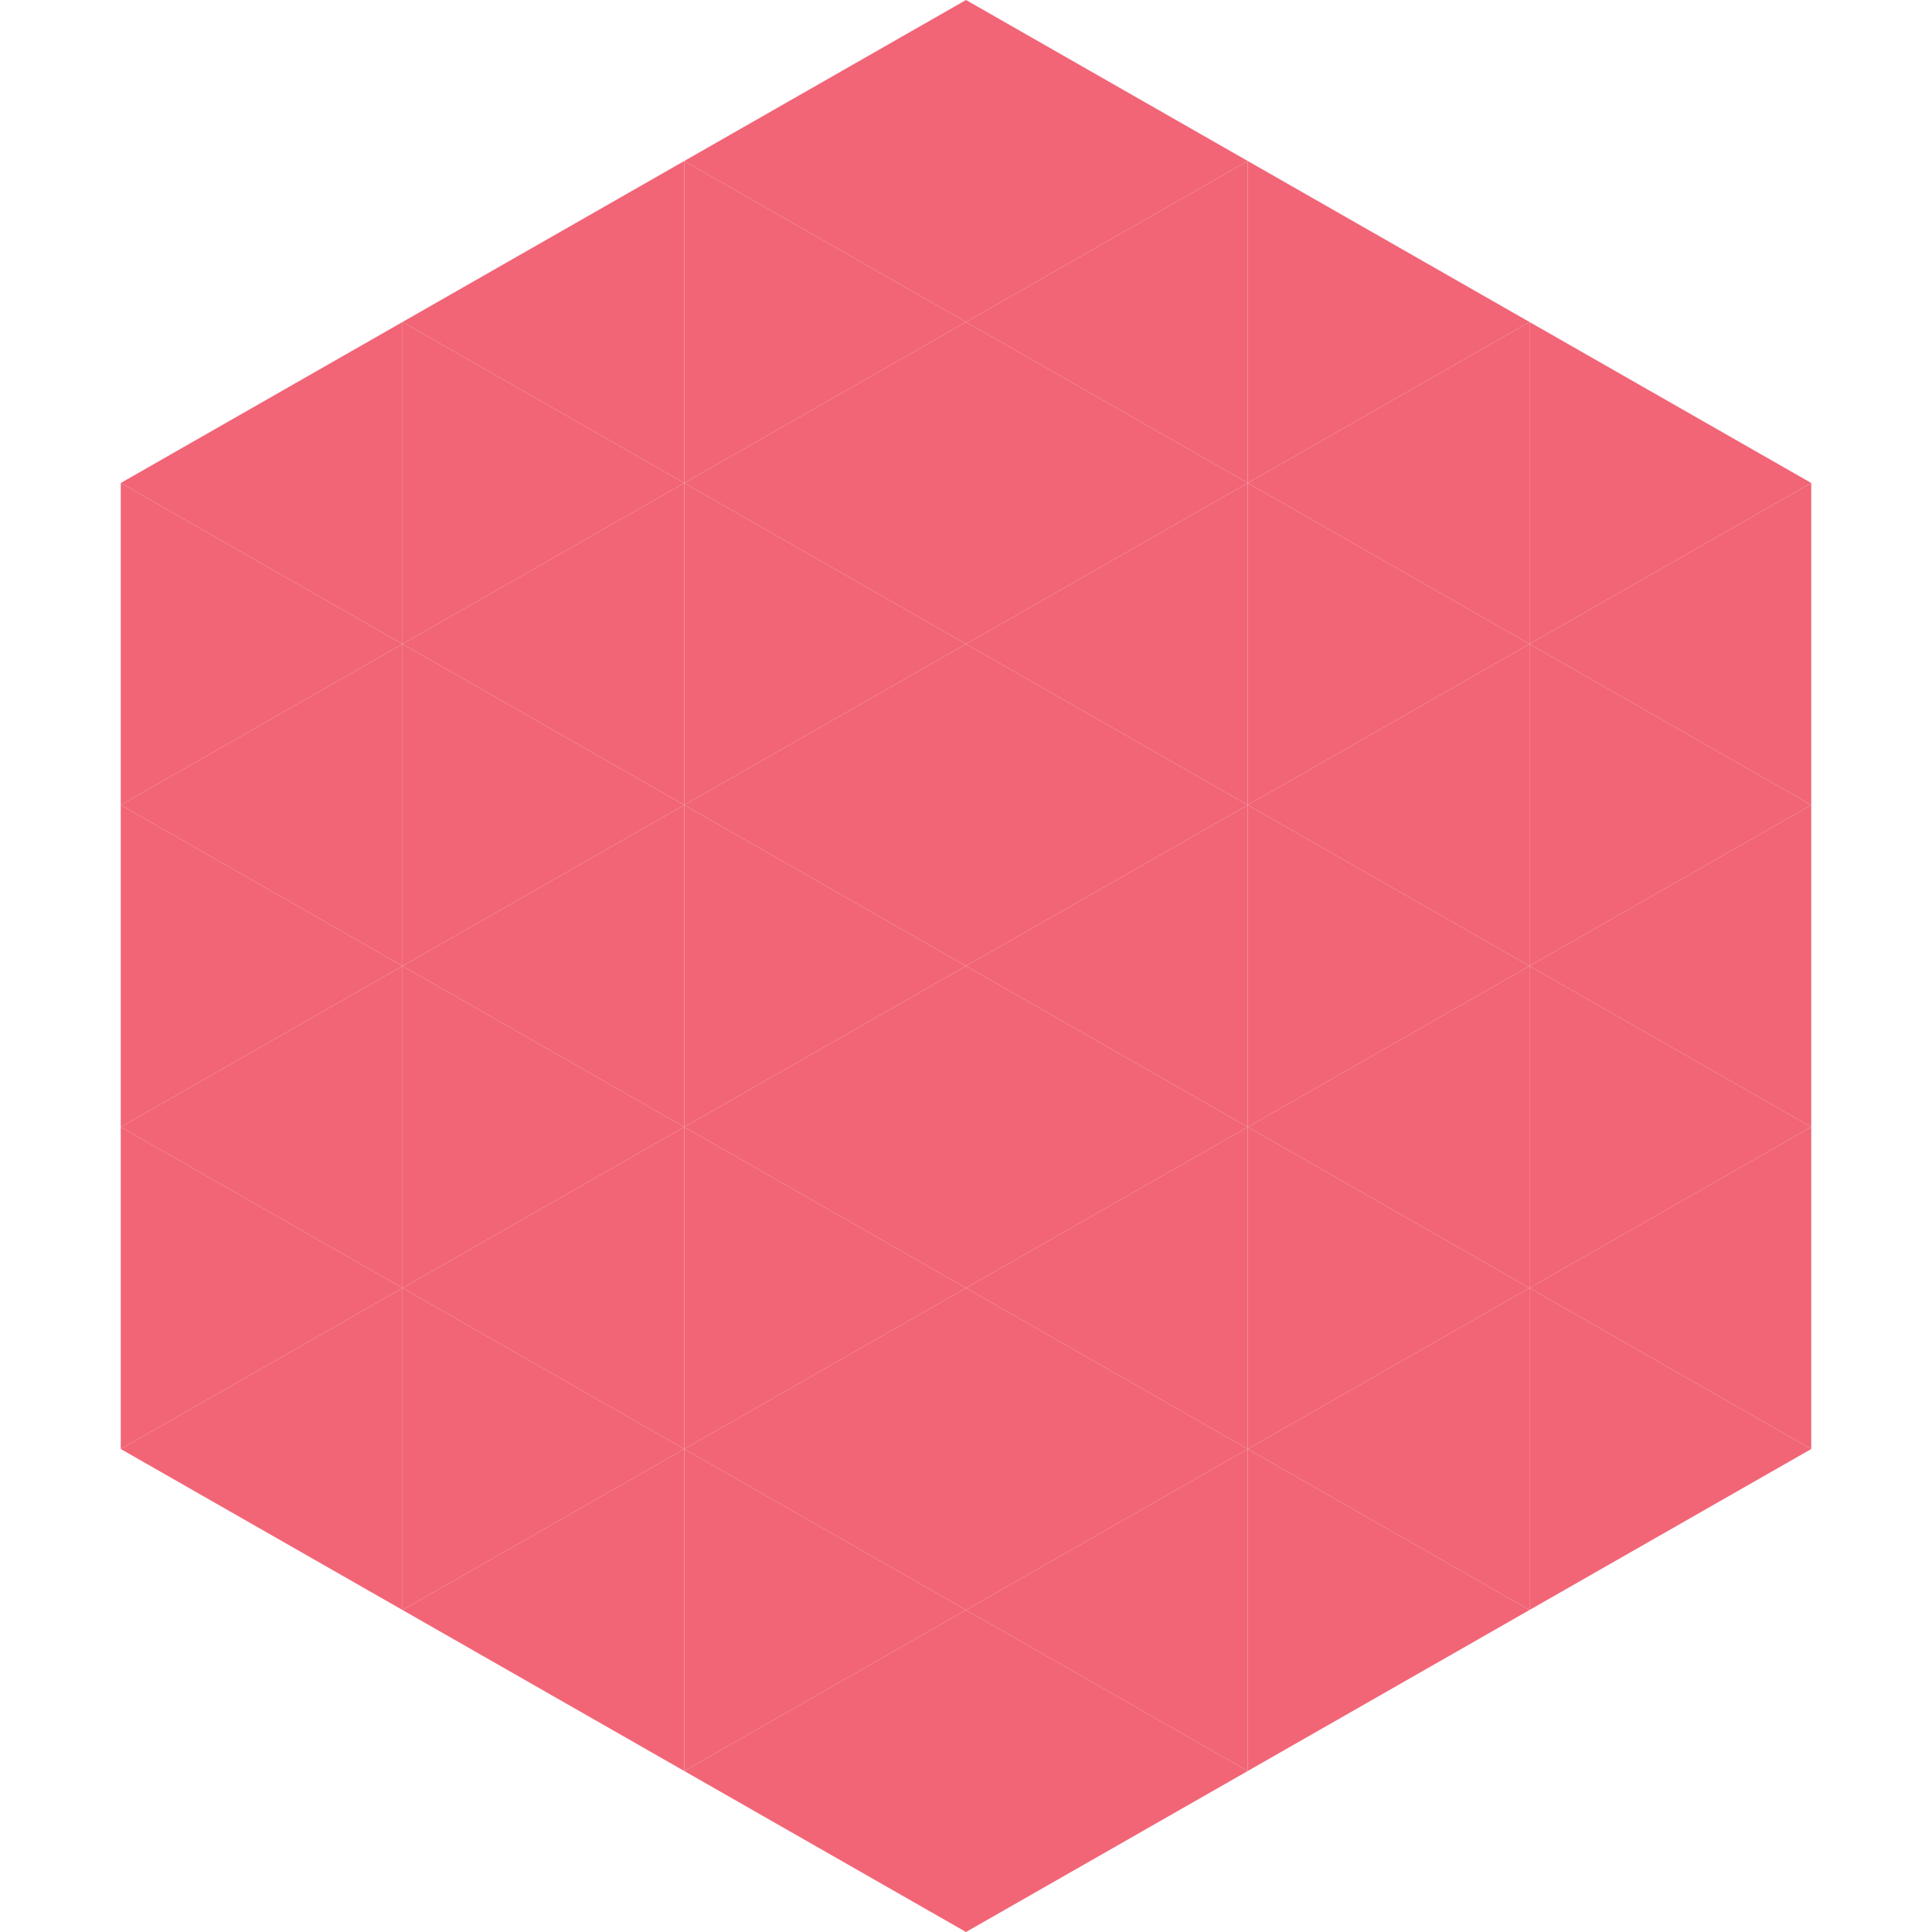 <?xml version="1.0"?>
<!-- Generated by SVGo -->
<svg width="240" height="240"
     xmlns="http://www.w3.org/2000/svg"
     xmlns:xlink="http://www.w3.org/1999/xlink">
<polygon points="50,40 15,60 50,80" style="fill:rgb(241,101,119)" />
<polygon points="190,40 225,60 190,80" style="fill:rgb(241,101,119)" />
<polygon points="15,60 50,80 15,100" style="fill:rgb(241,101,119)" />
<polygon points="225,60 190,80 225,100" style="fill:rgb(241,101,119)" />
<polygon points="50,80 15,100 50,120" style="fill:rgb(241,101,119)" />
<polygon points="190,80 225,100 190,120" style="fill:rgb(241,101,119)" />
<polygon points="15,100 50,120 15,140" style="fill:rgb(241,101,119)" />
<polygon points="225,100 190,120 225,140" style="fill:rgb(241,101,119)" />
<polygon points="50,120 15,140 50,160" style="fill:rgb(241,101,119)" />
<polygon points="190,120 225,140 190,160" style="fill:rgb(241,101,119)" />
<polygon points="15,140 50,160 15,180" style="fill:rgb(241,101,119)" />
<polygon points="225,140 190,160 225,180" style="fill:rgb(241,101,119)" />
<polygon points="50,160 15,180 50,200" style="fill:rgb(241,101,119)" />
<polygon points="190,160 225,180 190,200" style="fill:rgb(241,101,119)" />
<polygon points="15,180 50,200 15,220" style="fill:rgb(255,255,255); fill-opacity:0" />
<polygon points="225,180 190,200 225,220" style="fill:rgb(255,255,255); fill-opacity:0" />
<polygon points="50,0 85,20 50,40" style="fill:rgb(255,255,255); fill-opacity:0" />
<polygon points="190,0 155,20 190,40" style="fill:rgb(255,255,255); fill-opacity:0" />
<polygon points="85,20 50,40 85,60" style="fill:rgb(241,101,119)" />
<polygon points="155,20 190,40 155,60" style="fill:rgb(241,101,119)" />
<polygon points="50,40 85,60 50,80" style="fill:rgb(241,101,119)" />
<polygon points="190,40 155,60 190,80" style="fill:rgb(241,101,119)" />
<polygon points="85,60 50,80 85,100" style="fill:rgb(241,101,119)" />
<polygon points="155,60 190,80 155,100" style="fill:rgb(241,101,119)" />
<polygon points="50,80 85,100 50,120" style="fill:rgb(241,101,119)" />
<polygon points="190,80 155,100 190,120" style="fill:rgb(241,101,119)" />
<polygon points="85,100 50,120 85,140" style="fill:rgb(241,101,119)" />
<polygon points="155,100 190,120 155,140" style="fill:rgb(241,101,119)" />
<polygon points="50,120 85,140 50,160" style="fill:rgb(241,101,119)" />
<polygon points="190,120 155,140 190,160" style="fill:rgb(241,101,119)" />
<polygon points="85,140 50,160 85,180" style="fill:rgb(241,101,119)" />
<polygon points="155,140 190,160 155,180" style="fill:rgb(241,101,119)" />
<polygon points="50,160 85,180 50,200" style="fill:rgb(241,101,119)" />
<polygon points="190,160 155,180 190,200" style="fill:rgb(241,101,119)" />
<polygon points="85,180 50,200 85,220" style="fill:rgb(241,101,119)" />
<polygon points="155,180 190,200 155,220" style="fill:rgb(241,101,119)" />
<polygon points="120,0 85,20 120,40" style="fill:rgb(241,101,119)" />
<polygon points="120,0 155,20 120,40" style="fill:rgb(241,101,119)" />
<polygon points="85,20 120,40 85,60" style="fill:rgb(241,101,119)" />
<polygon points="155,20 120,40 155,60" style="fill:rgb(241,101,119)" />
<polygon points="120,40 85,60 120,80" style="fill:rgb(241,101,119)" />
<polygon points="120,40 155,60 120,80" style="fill:rgb(241,101,119)" />
<polygon points="85,60 120,80 85,100" style="fill:rgb(241,101,119)" />
<polygon points="155,60 120,80 155,100" style="fill:rgb(241,101,119)" />
<polygon points="120,80 85,100 120,120" style="fill:rgb(241,101,119)" />
<polygon points="120,80 155,100 120,120" style="fill:rgb(241,101,119)" />
<polygon points="85,100 120,120 85,140" style="fill:rgb(241,101,119)" />
<polygon points="155,100 120,120 155,140" style="fill:rgb(241,101,119)" />
<polygon points="120,120 85,140 120,160" style="fill:rgb(241,101,119)" />
<polygon points="120,120 155,140 120,160" style="fill:rgb(241,101,119)" />
<polygon points="85,140 120,160 85,180" style="fill:rgb(241,101,119)" />
<polygon points="155,140 120,160 155,180" style="fill:rgb(241,101,119)" />
<polygon points="120,160 85,180 120,200" style="fill:rgb(241,101,119)" />
<polygon points="120,160 155,180 120,200" style="fill:rgb(241,101,119)" />
<polygon points="85,180 120,200 85,220" style="fill:rgb(241,101,119)" />
<polygon points="155,180 120,200 155,220" style="fill:rgb(241,101,119)" />
<polygon points="120,200 85,220 120,240" style="fill:rgb(241,101,119)" />
<polygon points="120,200 155,220 120,240" style="fill:rgb(241,101,119)" />
<polygon points="85,220 120,240 85,260" style="fill:rgb(255,255,255); fill-opacity:0" />
<polygon points="155,220 120,240 155,260" style="fill:rgb(255,255,255); fill-opacity:0" />
</svg>
